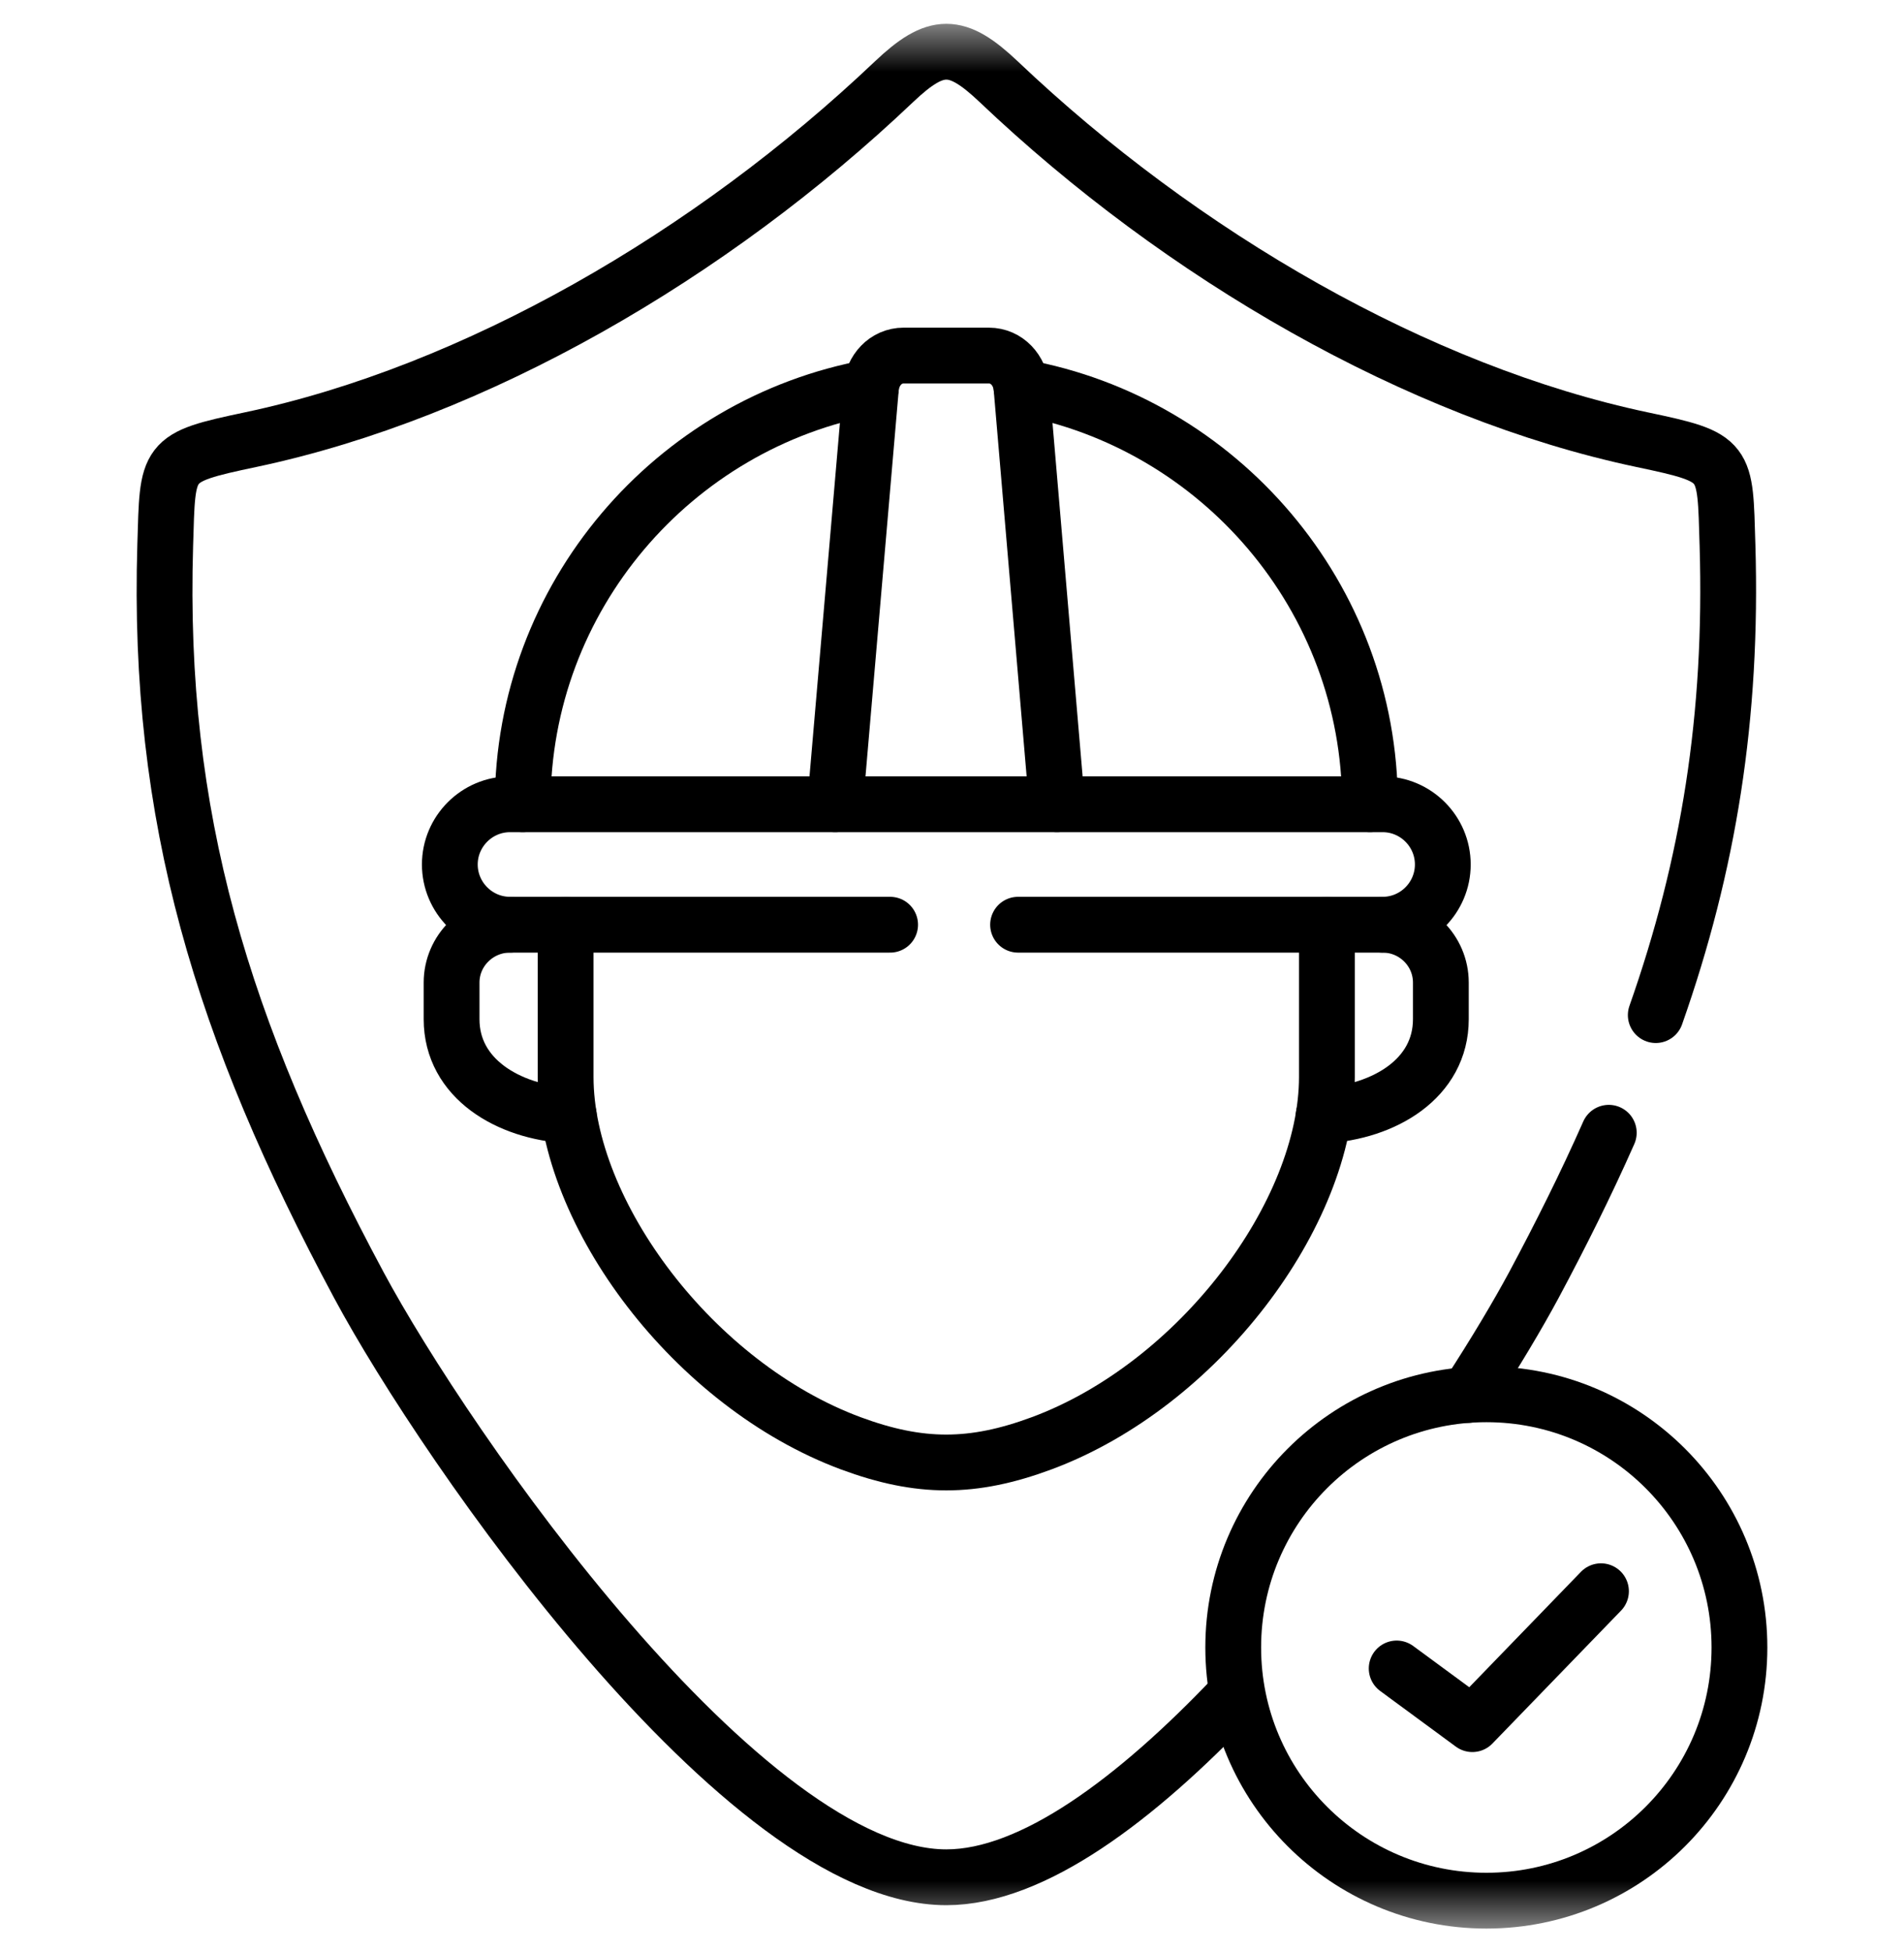 <svg width="40" height="41" viewBox="0 0 40 41" fill="none" xmlns="http://www.w3.org/2000/svg">
<mask id="mask0_601_163" style="mask-type:luminance" maskUnits="userSpaceOnUse" x="0" y="0" width="40" height="41">
<path d="M0 0.5H40V40.5H0V0.5Z" fill="white"/>
</mask>
<g mask="url(#mask0_601_163)">
<path d="M27.876 19.419V22.616C27.876 25.487 25.179 29.086 21.881 30.31C21.157 30.578 20.518 30.712 19.878 30.712C19.239 30.712 18.599 30.578 17.875 30.31C14.578 29.086 11.883 25.487 11.883 22.616V19.419" stroke="black" stroke-width="1.172" stroke-miterlimit="10" stroke-linecap="round" stroke-linejoin="round"/>
<path d="M10.713 19.419C10.042 19.419 9.487 19.962 9.487 20.634V21.403C9.487 22.65 10.677 23.352 11.949 23.425" stroke="black" stroke-width="1.172" stroke-miterlimit="10" stroke-linecap="round" stroke-linejoin="round"/>
<path d="M29.048 19.419C29.719 19.419 30.27 19.962 30.27 20.634V21.403C30.27 22.65 29.08 23.352 27.808 23.425" stroke="black" stroke-width="1.172" stroke-miterlimit="10" stroke-linecap="round" stroke-linejoin="round"/>
<path d="M18.7 19.419H10.713C10.019 19.419 9.45 18.85 9.45 18.154C9.45 17.459 10.019 16.89 10.713 16.89H29.048C29.744 16.89 30.311 17.459 30.311 18.154C30.311 18.85 29.744 19.419 29.048 19.419H21.388" stroke="black" stroke-width="1.172" stroke-miterlimit="10" stroke-linecap="round" stroke-linejoin="round"/>
<path d="M17.544 16.89L18.296 8.154C18.328 7.777 18.606 7.467 18.983 7.467H19.878H20.773C21.153 7.467 21.429 7.777 21.461 8.154L22.206 16.89" stroke="black" stroke-width="1.172" stroke-miterlimit="10" stroke-linecap="round" stroke-linejoin="round"/>
<path d="M10.981 16.89C10.981 12.535 14.15 8.885 18.298 8.132M21.459 8.132C25.608 8.883 28.781 12.535 28.781 16.89" stroke="black" stroke-width="1.172" stroke-miterlimit="10" stroke-linecap="round" stroke-linejoin="round"/>
<path d="M31.227 29.28C34.164 29.28 36.543 31.66 36.543 34.597C36.543 37.534 34.164 39.914 31.227 39.914C28.29 39.914 25.908 37.534 25.908 34.597C25.908 31.66 28.29 29.28 31.227 29.28Z" stroke="black" stroke-width="1.172" stroke-miterlimit="10" stroke-linecap="round" stroke-linejoin="round"/>
<path d="M29.342 35.038L30.932 36.207L33.634 33.416" stroke="black" stroke-width="1.172" stroke-miterlimit="10" stroke-linecap="round" stroke-linejoin="round"/>
<path d="M33.798 23.788C33.316 24.877 32.782 25.944 32.22 26.994C31.891 27.604 31.419 28.401 30.838 29.294M25.919 35.63C23.875 37.779 21.696 39.423 19.881 39.423C15.628 39.423 9.361 30.381 7.543 26.994C4.657 21.616 3.3 17.153 3.471 11.45C3.526 9.646 3.458 9.614 5.264 9.233C9.98 8.237 14.945 5.361 18.782 1.716C19.668 0.876 20.095 0.876 20.981 1.716C24.816 5.361 29.783 8.237 34.497 9.233C36.306 9.614 36.237 9.646 36.292 11.45C36.399 15.054 35.897 18.16 34.785 21.317" stroke="black" stroke-width="1.172" stroke-miterlimit="10" stroke-linecap="round" stroke-linejoin="round"/>
</g>
</svg>

